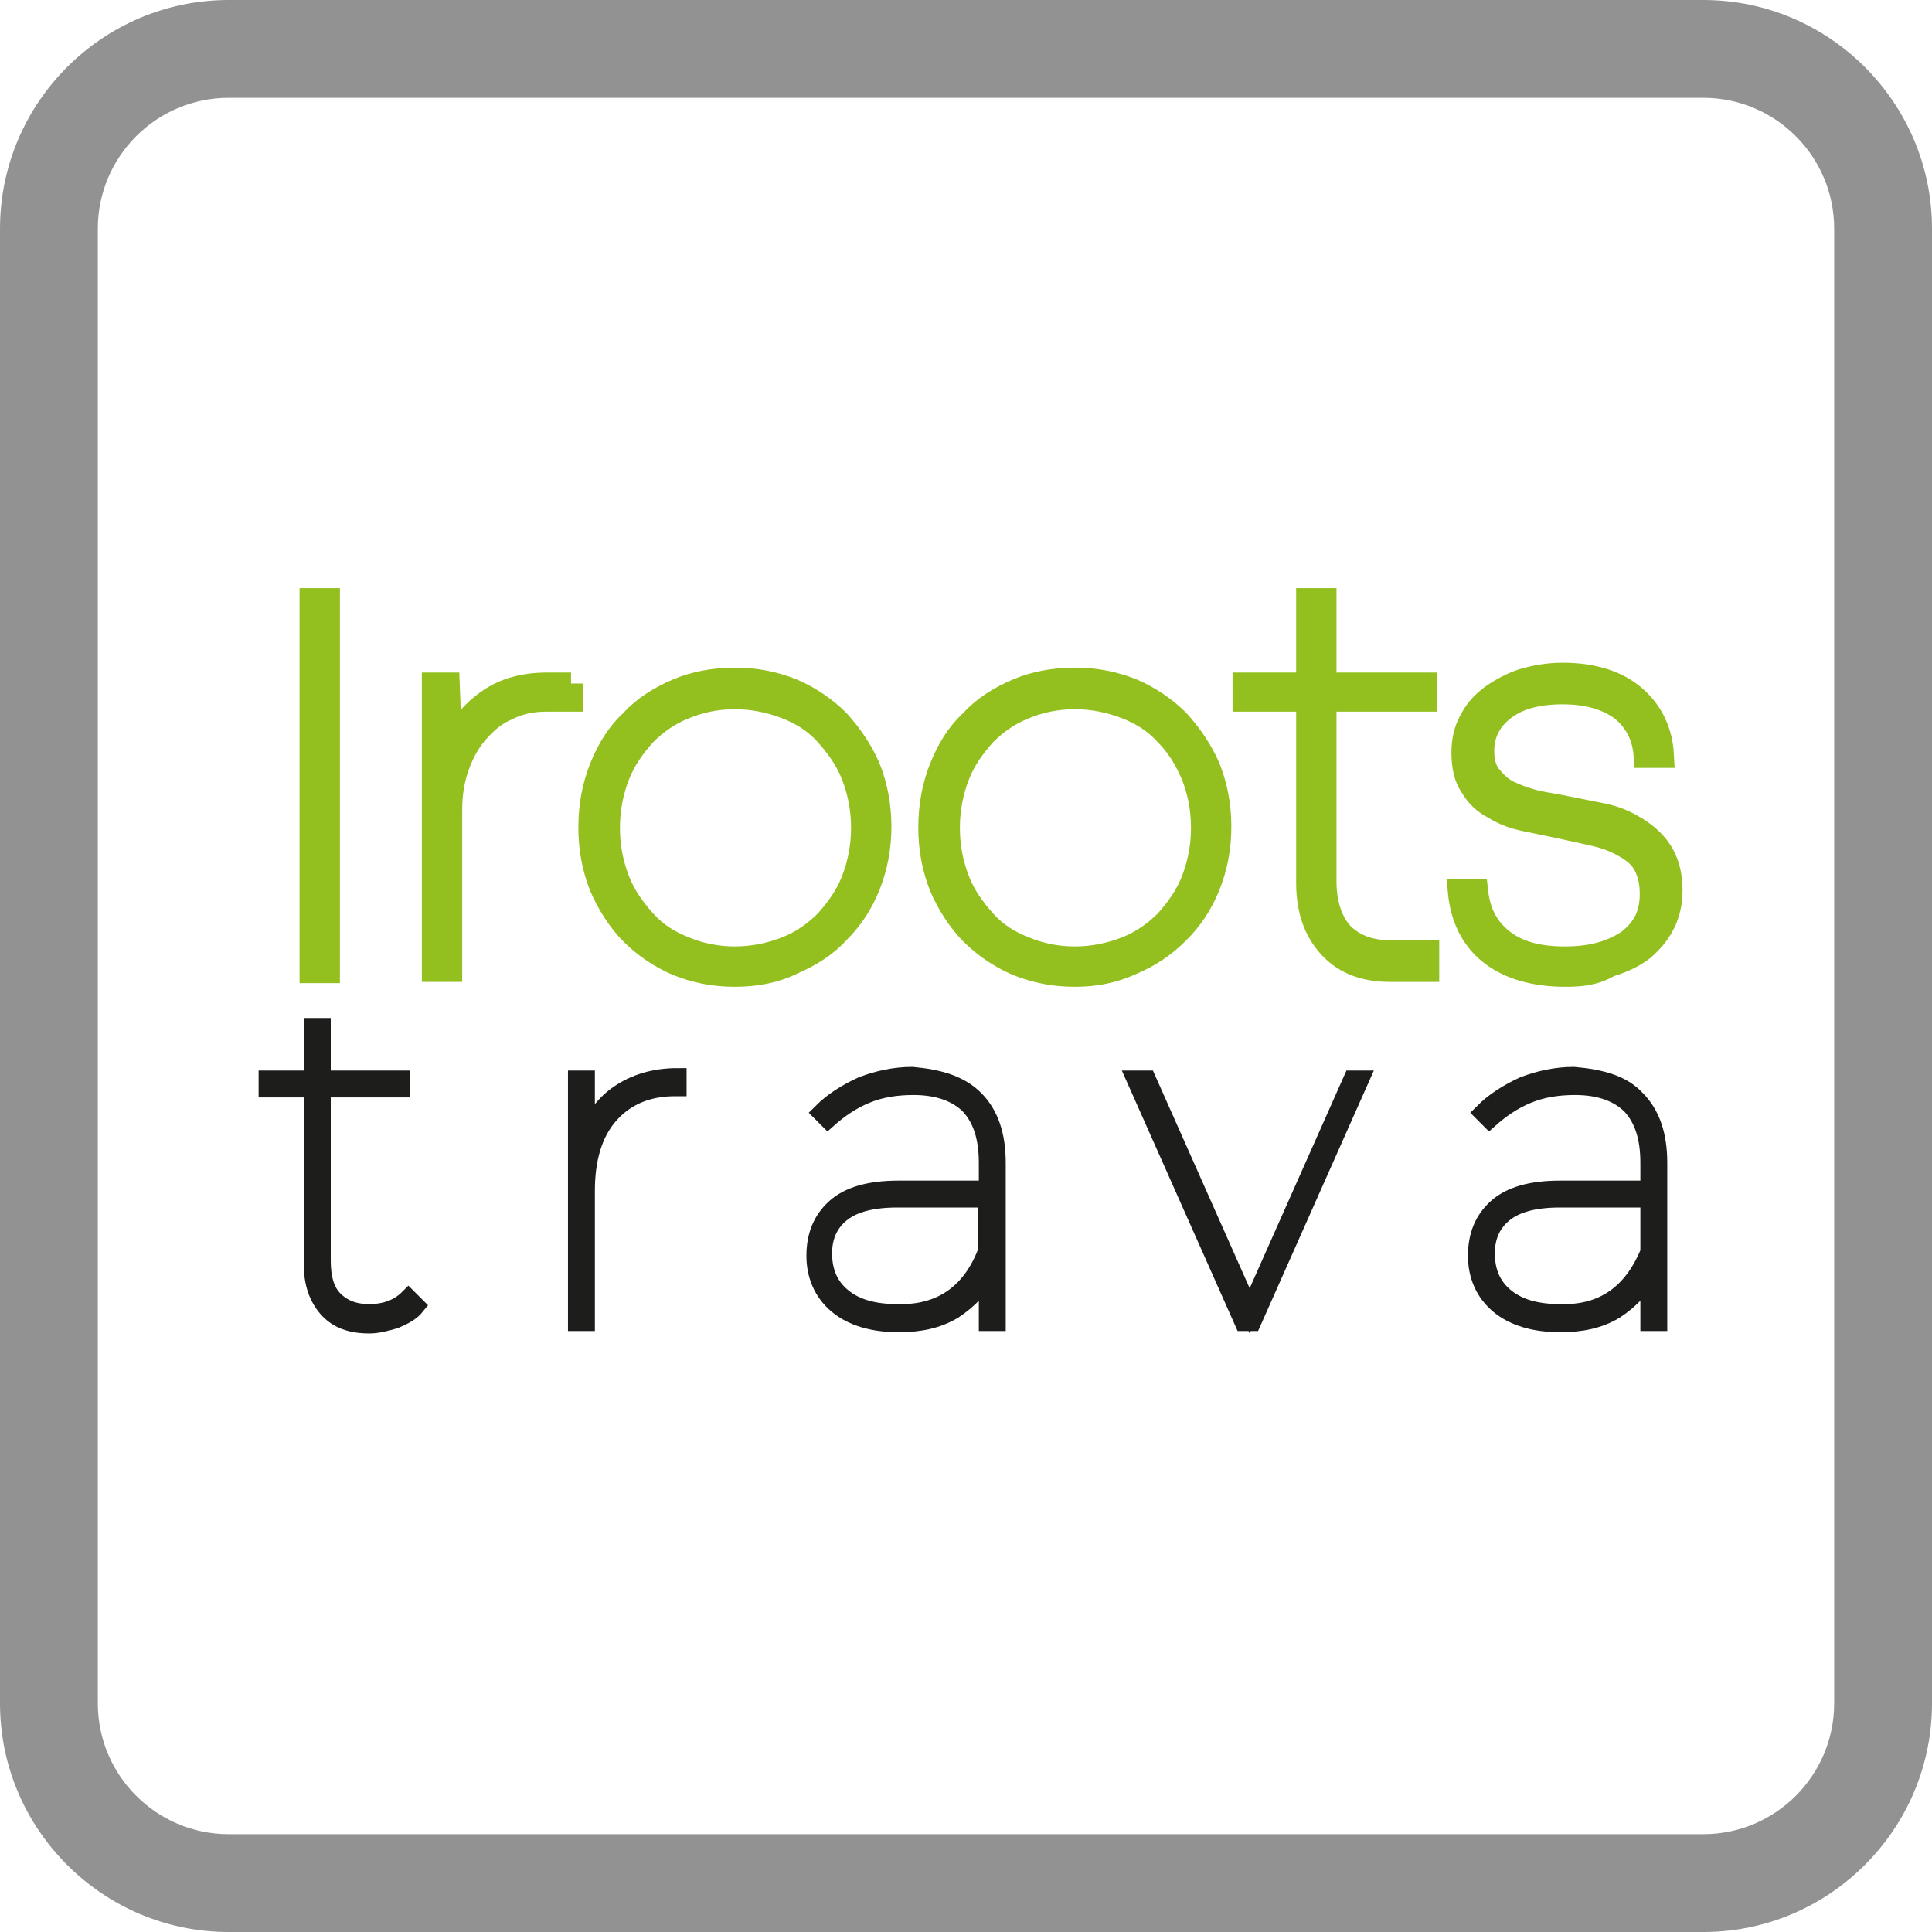 <?xml version="1.0" encoding="utf-8"?>
<!-- Generator: Adobe Illustrator 26.1.0, SVG Export Plug-In . SVG Version: 6.00 Build 0)  -->
<svg version="1.1" xmlns="http://www.w3.org/2000/svg" xmlns:xlink="http://www.w3.org/1999/xlink" x="0px" y="0px"
	 viewBox="0 0 158 158" style="enable-background:new 0 0 158 158;" xml:space="preserve">
<style type="text/css">
	.st0{fill:#5F3423;}
	.st1{fill:#929292;}
	.st2{fill:#93C01F;stroke:#93C01F;stroke-width:2;stroke-miterlimit:10;}
	.st3{fill:#1D1D1B;stroke:#1D1D1B;stroke-width:1.5;stroke-miterlimit:10;}
</style>
<g id="_x31_._Антисептики">
</g>
<g id="_x32_._Септисол">
	<g>
		<g>
			<path class="st1" d="M139.3,8c5.9,0,10.7,4.8,10.7,10.7v120.6c0,5.9-4.8,10.7-10.7,10.7H18.7C12.8,150,8,145.2,8,139.3V18.7
				C8,12.8,12.8,8,18.7,8H139.3 M139.3,0H18.7C8.4,0,0,8.4,0,18.7v120.6C0,149.6,8.4,158,18.7,158h120.6c10.3,0,18.7-8.4,18.7-18.7
				V18.7C158,8.4,149.6,0,139.3,0L139.3,0z"/>
		</g>
	</g>
</g>
<g id="_x33_._Бальзамы_Панкова_для_глаз">
</g>
<g id="_x34__x2C__Капли_для_глаз">
</g>
<g id="_x35_._Капли_и_спреи_для_носа">
</g>
<g id="_x36_._Спреи_для_горла">
</g>
<g id="_x37_._Ингаляторы_и_тренажеры_для_носа_и_горла">
	<g>
		<g>
			<path class="st2" d="M25.5,49.1h1.3v30.3h-1.3V49.1z"/>
			<path class="st2" d="M46.7,55.9v1.3h-2c-1.2,0-2.2,0.2-3.2,0.7c-1,0.4-1.8,1.1-2.5,1.9c-0.7,0.8-1.2,1.7-1.6,2.8
				c-0.4,1.1-0.6,2.3-0.6,3.6v13.1h-1.3V56h1.1l0.2,5.3c0.7-1.6,1.7-2.9,3.1-3.9c1.4-1,3-1.4,4.9-1.4H46.7z"/>
			<path class="st2" d="M60.1,79.7c-1.7,0-3.2-0.3-4.7-0.9c-1.4-0.6-2.7-1.5-3.7-2.5s-1.9-2.4-2.5-3.8c-0.6-1.5-0.9-3.1-0.9-4.8
				c0-1.8,0.3-3.4,0.9-4.9c0.6-1.5,1.4-2.8,2.5-3.8c1-1.1,2.3-1.9,3.7-2.5c1.4-0.6,3-0.9,4.7-0.9c1.7,0,3.2,0.3,4.7,0.9
				c1.4,0.6,2.7,1.5,3.7,2.5c1,1.1,1.9,2.4,2.5,3.8c0.6,1.5,0.9,3.1,0.9,4.8c0,1.7-0.3,3.3-0.9,4.8c-0.6,1.5-1.4,2.7-2.5,3.8
				c-1,1.1-2.3,1.9-3.7,2.5C63.4,79.4,61.8,79.7,60.1,79.7z M60.1,78.4c1.5,0,2.9-0.3,4.2-0.8c1.3-0.5,2.4-1.3,3.3-2.2
				c0.9-1,1.7-2.1,2.2-3.4c0.5-1.3,0.8-2.7,0.8-4.3c0-1.6-0.3-3-0.8-4.3c-0.5-1.3-1.3-2.4-2.2-3.4c-0.9-1-2-1.7-3.3-2.2
				c-1.3-0.5-2.7-0.8-4.2-0.8c-1.5,0-2.9,0.3-4.1,0.8c-1.3,0.5-2.4,1.3-3.3,2.2c-0.9,1-1.7,2.1-2.2,3.4c-0.5,1.3-0.8,2.7-0.8,4.3
				c0,1.6,0.3,3,0.8,4.3c0.5,1.3,1.3,2.4,2.2,3.4c0.9,1,2,1.7,3.3,2.2C57.2,78.1,58.6,78.4,60.1,78.4z"/>
			<path class="st2" d="M87.9,79.7c-1.7,0-3.2-0.3-4.7-0.9c-1.4-0.6-2.7-1.5-3.7-2.5s-1.9-2.4-2.5-3.8c-0.6-1.5-0.9-3.1-0.9-4.8
				c0-1.8,0.3-3.4,0.9-4.9c0.6-1.5,1.4-2.8,2.5-3.8c1-1.1,2.3-1.9,3.7-2.5c1.4-0.6,3-0.9,4.7-0.9c1.7,0,3.2,0.3,4.7,0.9
				c1.4,0.6,2.7,1.5,3.7,2.5c1,1.1,1.9,2.4,2.5,3.8c0.6,1.5,0.9,3.1,0.9,4.8c0,1.7-0.3,3.3-0.9,4.8c-0.6,1.5-1.4,2.7-2.5,3.8
				s-2.3,1.9-3.7,2.5C91.1,79.4,89.6,79.7,87.9,79.7z M87.9,78.4c1.5,0,2.9-0.3,4.2-0.8c1.3-0.5,2.4-1.3,3.3-2.2
				c0.9-1,1.7-2.1,2.2-3.4c0.5-1.3,0.8-2.7,0.8-4.3c0-1.6-0.3-3-0.8-4.3C97,62,96.3,60.9,95.4,60c-0.9-1-2-1.7-3.3-2.2
				c-1.3-0.5-2.7-0.8-4.2-0.8c-1.5,0-2.9,0.3-4.1,0.8c-1.3,0.5-2.4,1.3-3.3,2.2c-0.9,1-1.7,2.1-2.2,3.4c-0.5,1.3-0.8,2.7-0.8,4.3
				c0,1.6,0.3,3,0.8,4.3c0.5,1.3,1.3,2.4,2.2,3.4c0.9,1,2,1.7,3.3,2.2C85,78.1,86.4,78.4,87.9,78.4z"/>
			<path class="st2" d="M116.7,78v1.3h-3c-2.1,0-3.7-0.6-4.9-1.9c-1.2-1.3-1.8-3-1.8-5.2v-15h-5.2V56h5.2v-6.9h1.3V56h8.2v1.2h-8.2
				v14.9c0,1.8,0.5,3.3,1.4,4.3c1,1,2.3,1.5,4.1,1.5H116.7z"/>
			<path class="st2" d="M128,79.7c-2.5,0-4.6-0.6-6.1-1.8c-1.5-1.2-2.3-2.9-2.5-5h1.3c0.2,1.8,0.9,3.1,2.2,4.1c1.3,1,3,1.4,5.1,1.4
				c2.2,0,3.9-0.5,5.2-1.4c1.3-1,1.9-2.2,1.9-3.9c0-1-0.2-1.8-0.6-2.5s-1-1.1-1.7-1.5c-0.7-0.4-1.5-0.7-2.4-0.9
				c-0.9-0.2-1.8-0.4-2.7-0.6c-1-0.2-1.9-0.4-2.9-0.6c-1-0.2-1.8-0.5-2.6-1c-0.8-0.4-1.4-1-1.8-1.7c-0.5-0.7-0.7-1.6-0.7-2.8
				c0-0.9,0.2-1.8,0.6-2.5c0.4-0.8,0.9-1.4,1.7-2c0.7-0.5,1.6-1,2.5-1.3c1-0.3,2.1-0.5,3.3-0.5c2.4,0,4.4,0.6,5.8,1.8
				c1.4,1.2,2.2,2.8,2.3,4.8h-1.3c-0.1-1.6-0.8-2.9-1.9-3.8c-1.2-0.9-2.8-1.4-4.9-1.4c-2,0-3.6,0.4-4.8,1.3
				c-1.2,0.9-1.8,2.1-1.8,3.5c0,0.9,0.2,1.6,0.6,2.1c0.4,0.5,0.9,1,1.5,1.3c0.6,0.3,1.4,0.6,2.2,0.8c0.8,0.2,1.7,0.3,2.6,0.5
				c1,0.2,2,0.4,3,0.6c1,0.2,1.9,0.6,2.7,1.1c0.8,0.5,1.5,1.1,2,1.9c0.5,0.8,0.8,1.8,0.8,3.1c0,1-0.2,1.9-0.6,2.7s-1,1.5-1.7,2.1
				c-0.8,0.6-1.7,1-2.7,1.3C130.4,79.6,129.3,79.7,128,79.7z"/>
		</g>
		<g>
			<path class="st3" d="M34,106.8c-0.4,0.5-1,0.8-1.7,1.1c-0.7,0.2-1.4,0.4-2.1,0.4c-1.5,0-2.6-0.4-3.4-1.3
				c-0.8-0.9-1.2-2.1-1.2-3.5V89h-3.7v-0.7h3.7v-4.3h0.7v4.3h6.5V89h-6.5v14.1c0,1.4,0.3,2.5,1,3.2c0.7,0.7,1.6,1.1,2.9,1.1
				c1.3,0,2.4-0.4,3.2-1.2L34,106.8z"/>
			<path class="st3" d="M50.6,89.5c1.3-0.9,2.9-1.4,4.8-1.4v0.8h-0.2c-2.3,0-4.1,0.8-5.4,2.3c-1.3,1.5-1.9,3.6-1.9,6.2v10.7h-0.7
				V88.3h0.7v5.1C48.4,91.7,49.3,90.4,50.6,89.5z"/>
			<path class="st3" d="M79.7,89.9c1.2,1.2,1.8,2.9,1.8,5.2v13h-0.7v-4.2c-0.6,1.4-1.6,2.4-2.8,3.2c-1.3,0.8-2.8,1.1-4.5,1.1
				c-2.1,0-3.8-0.5-5-1.5c-1.2-1-1.8-2.4-1.8-4c0-1.6,0.5-2.9,1.6-3.9c1.1-1,2.8-1.5,5.2-1.5h7.3v-2.2c0-2.1-0.5-3.6-1.5-4.7
				c-1-1-2.5-1.6-4.6-1.6c-1.4,0-2.7,0.2-3.9,0.7c-1.2,0.5-2.2,1.2-3.1,2l-0.5-0.5c0.9-0.9,2-1.6,3.3-2.2c1.3-0.5,2.7-0.8,4.1-0.8
				C76.8,88.2,78.5,88.7,79.7,89.9z M80.7,102.4V98h-7.3c-2.1,0-3.6,0.4-4.6,1.2c-1,0.8-1.5,1.9-1.5,3.3c0,1.5,0.5,2.7,1.6,3.6
				c1.1,0.9,2.6,1.3,4.5,1.3C76.9,107.5,79.4,105.8,80.7,102.4z"/>
			<path class="st3" d="M111.2,88.3l-8.8,19.8h-0.7l-8.8-19.8h0.9l8.4,18.9l8.4-18.9H111.2z"/>
			<path class="st3" d="M133.8,89.9c1.2,1.2,1.8,2.9,1.8,5.2v13h-0.7v-4.2c-0.6,1.4-1.6,2.4-2.8,3.2c-1.3,0.8-2.8,1.1-4.5,1.1
				c-2.1,0-3.8-0.5-5-1.5c-1.2-1-1.8-2.4-1.8-4c0-1.6,0.5-2.9,1.6-3.9c1.1-1,2.8-1.5,5.2-1.5h7.3v-2.2c0-2.1-0.5-3.6-1.5-4.7
				c-1-1-2.5-1.6-4.6-1.6c-1.4,0-2.7,0.2-3.9,0.7c-1.2,0.5-2.2,1.2-3.1,2l-0.5-0.5c0.9-0.9,2-1.6,3.3-2.2c1.3-0.5,2.7-0.8,4.1-0.8
				C131,88.2,132.7,88.7,133.8,89.9z M134.9,102.4V98h-7.3c-2.1,0-3.6,0.4-4.6,1.2c-1,0.8-1.5,1.9-1.5,3.3c0,1.5,0.5,2.7,1.6,3.6
				c1.1,0.9,2.6,1.3,4.5,1.3C131.1,107.5,133.5,105.8,134.9,102.4z"/>
		</g>
	</g>
</g>
</svg>

